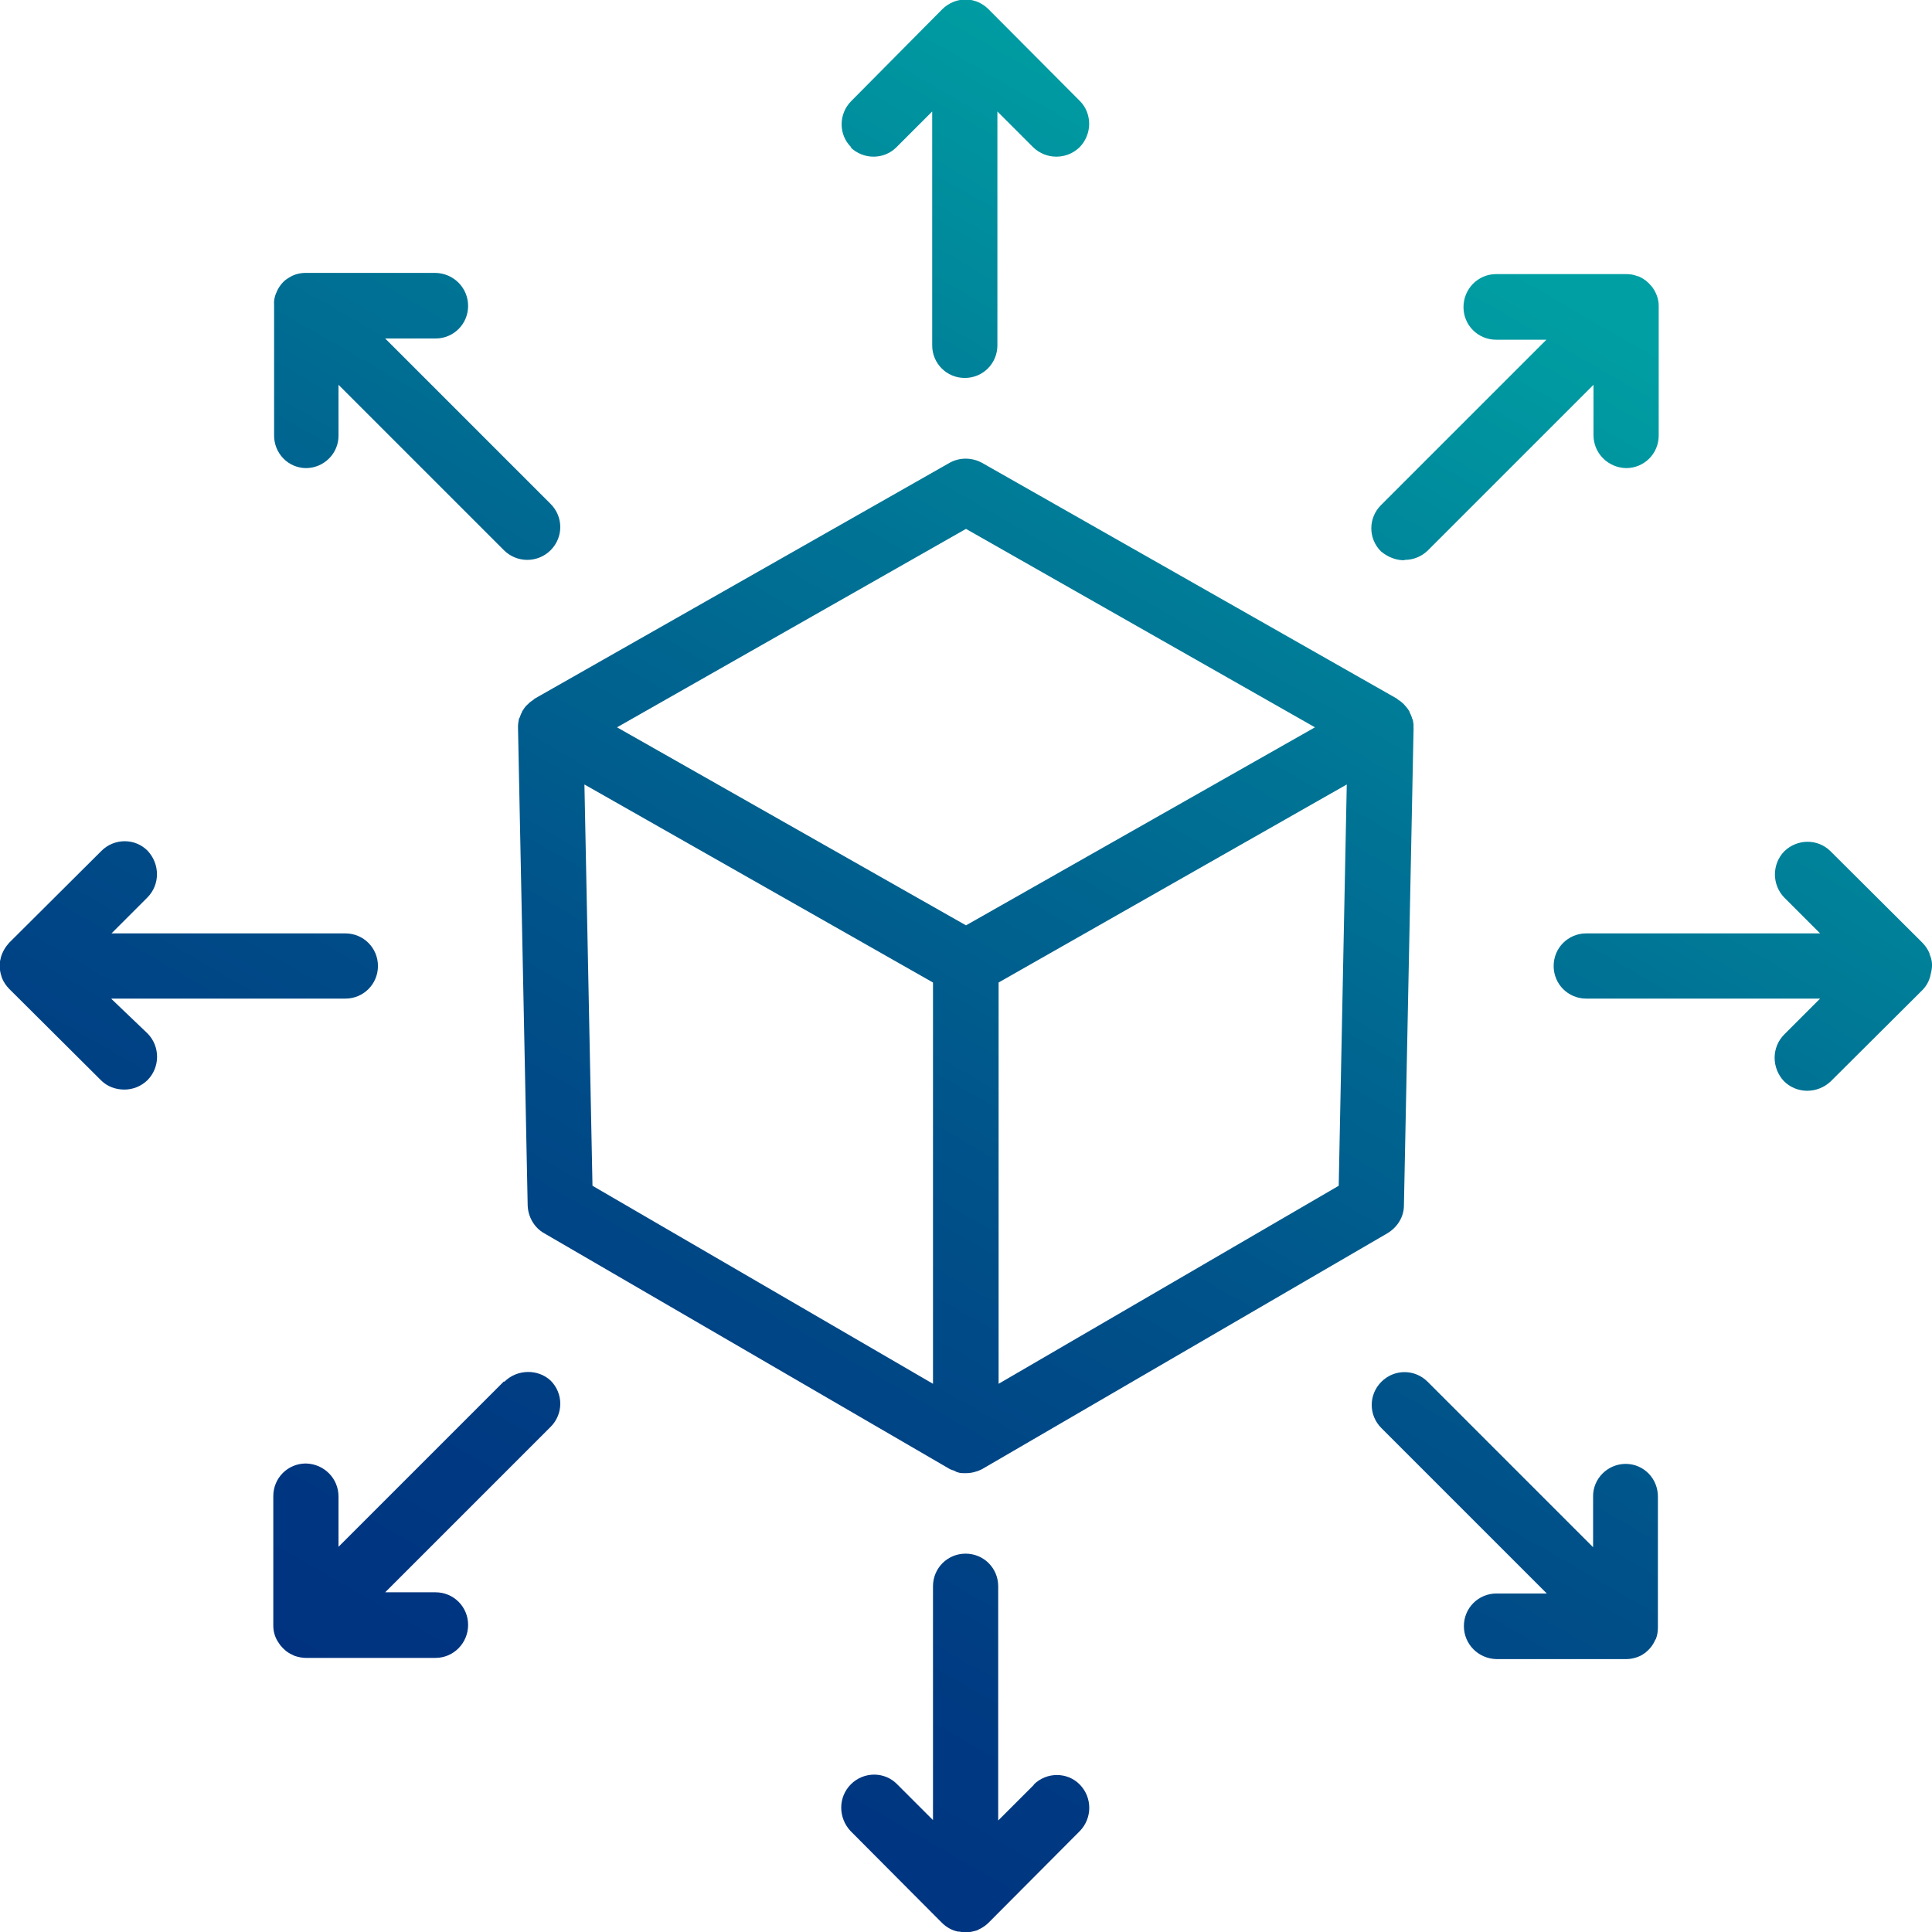 <?xml version="1.0" encoding="UTF-8"?>
<svg id="a" data-name="Layer 1" xmlns="http://www.w3.org/2000/svg" xmlns:xlink="http://www.w3.org/1999/xlink" viewBox="0 0 48 48">
  <defs>
    <style>
      .c {
        fill: url(#b);
      }
    </style>
    <linearGradient id="b" x1="35.6" y1="3.9" x2="12.39" y2="44.09" gradientUnits="userSpaceOnUse">
      <stop offset=".03" stop-color="#009fa3"/>
      <stop offset=".32" stop-color="#007495"/>
      <stop offset=".61" stop-color="#005089"/>
      <stop offset=".85" stop-color="#003a82"/>
      <stop offset="1" stop-color="#003280"/>
    </linearGradient>
  </defs>
  <path class="c" d="M21.15,3.66c-.32-.31-.32-.83,0-1.15L23.41.23c.07-.07.17-.14.27-.18.14-.06.28-.07.43-.05h0s.04,0,.06.01h0c.14.03.28.11.39.22h0l2.27,2.28c.16.16.23.37.23.57s-.08.42-.24.58c-.32.31-.83.31-1.15,0l-.89-.89v5.81c0,.45-.36.81-.81.81s-.81-.36-.81-.81V2.77l-.89.89c-.31.31-.82.31-1.14,0ZM34.9,13.91c.21,0,.42-.08.58-.24l4.11-4.11v1.25h0c0,.45.36.81.81.82h0c.45,0,.81-.36.81-.81v-3.22h0c0-.14-.04-.27-.11-.39h0s-.04-.07-.07-.1h0c-.08-.1-.18-.18-.29-.23h0s-.04-.02-.06-.02c-.1-.04-.19-.05-.29-.05h-3.22c-.45,0-.81.37-.81.82s.36.81.81.81h1.25l-4.11,4.11c-.32.32-.32.83,0,1.15.17.14.37.22.58.22ZM47.94,23.69c-.04-.1-.11-.2-.18-.27l-2.28-2.27c-.32-.32-.83-.31-1.15,0-.31.32-.31.83,0,1.15l.89.89h-5.81c-.45,0-.81.36-.81.81s.36.81.81.81h5.81l-.89.89c-.16.16-.24.37-.24.58s.08.42.23.58c.16.16.37.24.58.24s.42-.08.58-.23l2.28-2.27h0c.1-.1.17-.23.2-.36h0s.01-.06.02-.09h0c.04-.17.02-.31-.04-.44ZM40.39,36.37h0c-.45,0-.82.37-.81.82v1.25l-4.11-4.11c-.32-.32-.83-.32-1.15,0-.32.32-.32.83,0,1.15l4.11,4.11h-1.25c-.45,0-.81.36-.81.81h0c0,.45.36.81.81.82h3.22c.14,0,.28-.04.39-.1h0s.06-.04.09-.06h0c.1-.08.19-.19.24-.31h0s.01-.02.02-.03h0c.04-.1.05-.2.05-.3v-3.22c.01-.46-.35-.83-.8-.83ZM25.69,44.34l-.89.89v-5.82c0-.45-.36-.81-.81-.81s-.81.36-.81.81v5.81l-.89-.89c-.31-.32-.83-.32-1.15,0-.16.16-.24.37-.24.58s.08.42.23.58l2.27,2.28h0c.11.11.25.19.4.22h0s.02,0,.03,0h0c.06.01.11.02.15.02.1,0,.19-.02.29-.05h0s.03-.01.04-.02h0c.09-.04.18-.1.25-.17l2.27-2.28c.31-.32.31-.83,0-1.15s-.83-.32-1.15,0ZM12.52,34.32l-4.11,4.11v-1.25h0c0-.45-.36-.81-.81-.82h0c-.45,0-.81.36-.81.81v3.22h0c0,.14.04.28.11.39h0s.04.06.06.09h0c.08.1.18.19.3.24h0s.04.02.06.03c.09.03.19.05.28.05h3.22c.45,0,.81-.37.81-.82s-.36-.81-.81-.81h-1.25l4.11-4.11c.32-.32.32-.83,0-1.15-.31-.29-.83-.29-1.15.03ZM2.77,24.81h5.81c.45,0,.81-.36.81-.81s-.36-.81-.81-.81H2.77l.89-.89c.16-.16.24-.37.24-.58s-.08-.42-.23-.58c-.31-.32-.83-.32-1.15,0L.23,23.42H.23c-.1.11-.17.23-.21.37H.02s-.01.06-.02.09H0c-.02.14,0,.28.05.42.04.1.11.2.18.27l2.28,2.27c.16.16.37.23.58.23s.42-.08.58-.24c.31-.32.31-.83,0-1.15l-.9-.86ZM7.6,11.63h0c.45,0,.82-.37.81-.82v-1.25l4.11,4.11c.16.16.37.24.58.24s.42-.08.58-.24c.32-.32.32-.83,0-1.15l-4.11-4.11h1.25c.45,0,.81-.36.81-.81h0c0-.45-.36-.81-.81-.82h-3.22c-.14,0-.27.03-.39.1h0s-.07.04-.11.07h0c-.1.08-.18.19-.23.31h0s0,.02-.01.02h0c-.04.1-.06.2-.05.3v3.22c-.01.46.35.83.8.83ZM35.12,18.07h0v.02l-.24,11.86c0,.28-.16.54-.41.69l-10.07,5.86h0s-.1.05-.15.06c-.09.03-.17.04-.25.04h0s-.04,0-.05,0c-.05,0-.1,0-.15-.02-.03,0-.05-.02-.07-.03-.04-.02-.09-.03-.13-.05h0l-10.08-5.86c-.25-.14-.4-.41-.41-.69l-.24-11.86h0v-.02s0-.02,0-.03c0-.05.01-.11.02-.16,0-.02.01-.04.02-.05.02-.05.03-.09.06-.14,0-.02.01-.03.02-.04.03-.05.07-.11.12-.15,0,0,.02-.01.02-.02.04-.04.09-.07.13-.1,0,0,.01-.01.02-.02l10.31-5.86c.25-.14.55-.14.81,0l10.31,5.86s.01.01.02.02c.05.03.09.06.13.1,0,0,.02.01.02.02.04.04.09.1.12.15.01.01.02.03.02.04.02.04.04.09.06.14,0,.02.01.04.02.05.01.05.02.11.02.16-.01.02,0,.03,0,.04ZM15.33,18.07l8.67,4.92,8.67-4.92-8.67-4.93-8.67,4.93ZM23.18,34.38v-9.97l-8.66-4.92.2,9.97,8.46,4.92ZM33.26,29.46l.2-9.97-8.65,4.92v9.97l8.45-4.92Z"/>
</svg>